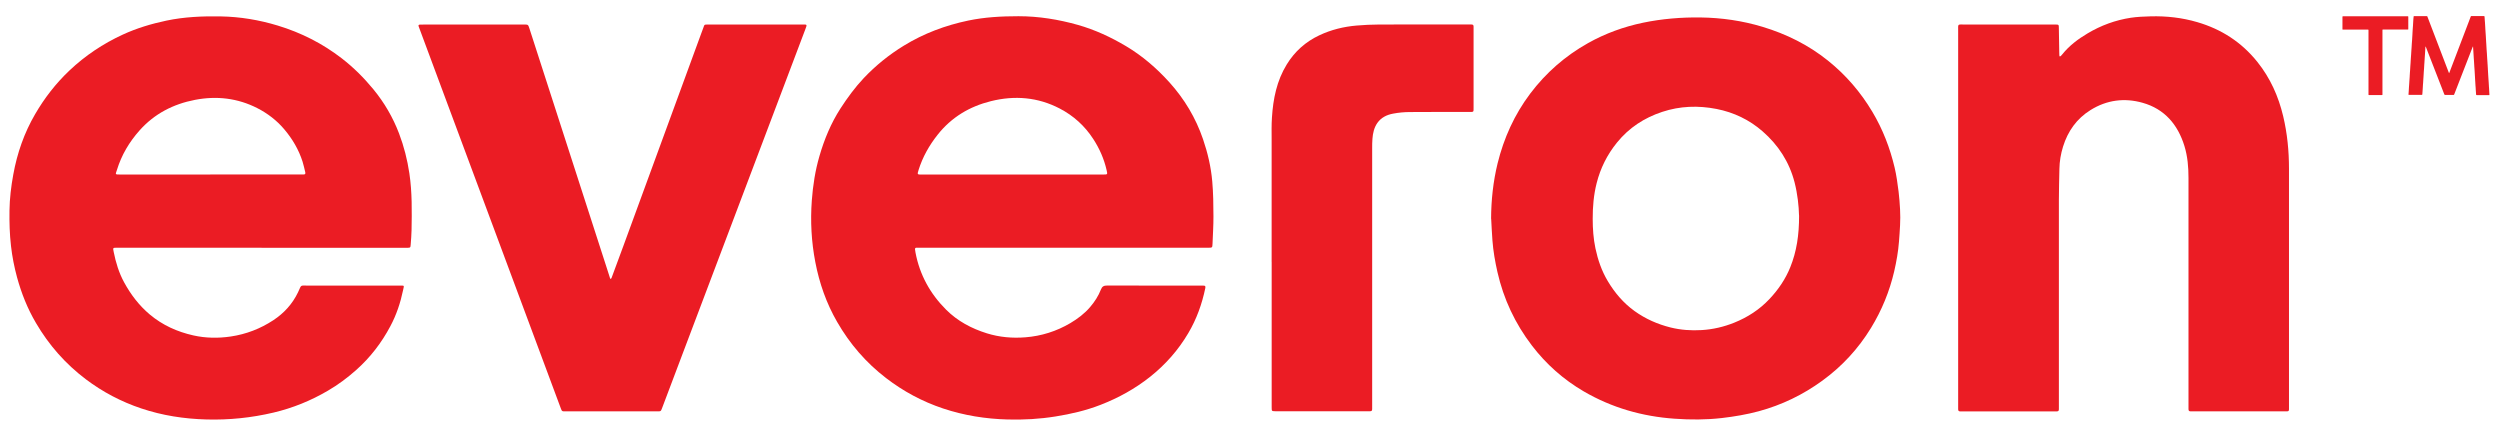 <?xml version="1.0" encoding="UTF-8"?>
<svg xmlns="http://www.w3.org/2000/svg" width="121" height="21" viewBox="0 0 121 21" fill="none">
  <path d="M12.662 11.99H5.763C5.73 11.99 5.697 11.99 5.662 11.99C5.455 11.99 5.462 11.99 5.503 12.195C5.606 12.708 5.756 13.205 6.008 13.666C6.33 14.257 6.73 14.784 7.249 15.221C7.868 15.74 8.579 16.059 9.359 16.234C9.957 16.368 10.563 16.376 11.171 16.286C11.916 16.175 12.602 15.911 13.231 15.497C13.749 15.155 14.153 14.712 14.423 14.15C14.611 13.761 14.493 13.825 14.933 13.823C16.403 13.819 17.873 13.823 19.345 13.823C19.587 13.823 19.56 13.8 19.51 14.039C19.383 14.649 19.189 15.235 18.894 15.787C18.467 16.591 17.923 17.301 17.24 17.907C16.815 18.286 16.362 18.623 15.869 18.91C15.046 19.392 14.172 19.748 13.242 19.968C12.169 20.222 11.085 20.333 9.984 20.302C8.909 20.273 7.856 20.11 6.837 19.768C5.868 19.443 4.973 18.974 4.154 18.356C3.164 17.608 2.364 16.698 1.74 15.631C1.331 14.937 1.036 14.195 0.824 13.419C0.69 12.925 0.591 12.422 0.533 11.911C0.467 11.339 0.451 10.768 0.459 10.194C0.467 9.605 0.537 9.024 0.643 8.447C0.83 7.415 1.17 6.435 1.698 5.529C2.152 4.746 2.703 4.036 3.362 3.412C4.127 2.689 4.989 2.114 5.942 1.675C6.616 1.364 7.326 1.152 8.054 0.998C8.922 0.815 9.8 0.779 10.683 0.794C11.625 0.81 12.543 0.965 13.442 1.237C14.57 1.579 15.609 2.104 16.545 2.827C17.112 3.265 17.617 3.77 18.073 4.324C18.603 4.969 19.017 5.681 19.314 6.46C19.552 7.084 19.715 7.728 19.814 8.392C19.95 9.308 19.935 10.227 19.919 11.147C19.915 11.38 19.894 11.613 19.877 11.845C19.867 11.983 19.861 11.988 19.721 11.994C19.667 11.994 19.613 11.994 19.56 11.994C17.261 11.994 14.961 11.994 12.66 11.994L12.662 11.99ZM10.178 8.445C11.627 8.445 13.077 8.445 14.526 8.445C14.58 8.445 14.634 8.443 14.687 8.445C14.772 8.449 14.792 8.406 14.774 8.332C14.733 8.165 14.697 7.994 14.646 7.829C14.46 7.244 14.153 6.723 13.757 6.256C13.394 5.827 12.953 5.49 12.458 5.236C11.503 4.748 10.487 4.631 9.439 4.833C8.388 5.035 7.474 5.504 6.754 6.313C6.255 6.874 5.88 7.506 5.66 8.225C5.591 8.447 5.544 8.447 5.827 8.447C7.276 8.447 8.726 8.447 10.175 8.447L10.178 8.445Z" fill="#EB1C24"></path>
  <path d="M51.466 11.991C49.147 11.991 46.827 11.991 44.507 11.991C44.278 11.991 44.259 11.95 44.311 12.228C44.515 13.303 45.02 14.217 45.791 14.988C46.346 15.542 47.018 15.9 47.765 16.133C48.373 16.322 48.998 16.376 49.627 16.326C50.402 16.265 51.132 16.036 51.804 15.639C52.163 15.426 52.491 15.179 52.763 14.86C52.982 14.605 53.163 14.325 53.285 14.011C53.343 13.863 53.427 13.818 53.586 13.82C55.104 13.826 56.621 13.824 58.139 13.824C58.172 13.824 58.205 13.824 58.24 13.824C58.327 13.82 58.356 13.849 58.337 13.944C58.176 14.714 57.916 15.443 57.514 16.122C57.03 16.944 56.409 17.645 55.667 18.236C54.941 18.812 54.137 19.257 53.271 19.593C52.563 19.869 51.833 20.038 51.087 20.157C50.32 20.281 49.547 20.324 48.771 20.303C47.703 20.275 46.658 20.108 45.645 19.77C44.643 19.436 43.723 18.942 42.884 18.297C41.911 17.55 41.127 16.64 40.519 15.583C39.997 14.681 39.657 13.707 39.461 12.685C39.271 11.699 39.218 10.702 39.292 9.699C39.346 8.972 39.457 8.255 39.661 7.555C39.896 6.745 40.216 5.969 40.675 5.256C41.014 4.733 41.379 4.233 41.806 3.78C42.383 3.17 43.03 2.649 43.746 2.21C44.713 1.617 45.754 1.228 46.864 0.995C47.666 0.828 48.476 0.785 49.293 0.785C50.276 0.785 51.235 0.942 52.176 1.207C52.994 1.44 53.763 1.796 54.495 2.231C55.289 2.703 55.98 3.3 56.597 3.982C57.325 4.789 57.873 5.703 58.226 6.735C58.453 7.4 58.613 8.082 58.673 8.78C58.723 9.345 58.729 9.913 58.731 10.479C58.733 10.918 58.702 11.359 58.686 11.8C58.677 11.987 58.677 11.987 58.492 11.991C58.444 11.991 58.399 11.991 58.352 11.991C56.059 11.991 53.766 11.991 51.472 11.991H51.466ZM49.006 8.447C49.761 8.447 50.518 8.447 51.273 8.447C51.982 8.447 52.689 8.447 53.398 8.447C53.611 8.447 53.609 8.447 53.559 8.23C53.436 7.691 53.217 7.194 52.916 6.731C52.504 6.093 51.955 5.598 51.289 5.252C50.233 4.702 49.111 4.61 47.961 4.896C46.926 5.153 46.053 5.674 45.383 6.519C44.973 7.036 44.653 7.602 44.457 8.234C44.391 8.447 44.393 8.449 44.614 8.449C46.078 8.449 47.542 8.449 49.006 8.449V8.447Z" fill="#EB1C24"></path>
  <path d="M72.169 10.591C72.173 9.687 72.268 8.791 72.482 7.913C72.785 6.684 73.297 5.547 74.064 4.529C74.827 3.518 75.761 2.703 76.864 2.085C77.695 1.619 78.584 1.296 79.52 1.1C80.44 0.909 81.37 0.833 82.306 0.845C83.327 0.859 84.331 1.003 85.306 1.298C86.459 1.646 87.525 2.173 88.472 2.933C89.342 3.631 90.053 4.457 90.624 5.415C91.127 6.259 91.476 7.164 91.701 8.115C91.791 8.496 91.841 8.887 91.892 9.277C91.93 9.561 91.944 9.847 91.963 10.133C91.994 10.655 91.95 11.171 91.911 11.69C91.874 12.177 91.789 12.654 91.68 13.13C91.453 14.106 91.078 15.019 90.556 15.873C89.938 16.885 89.152 17.733 88.195 18.429C87.263 19.107 86.24 19.601 85.125 19.904C84.537 20.062 83.941 20.163 83.337 20.233C82.578 20.32 81.817 20.32 81.056 20.266C79.487 20.157 78.009 19.735 76.648 18.94C75.668 18.367 74.833 17.626 74.144 16.724C73.33 15.659 72.773 14.473 72.476 13.167C72.361 12.661 72.272 12.148 72.233 11.629C72.208 11.283 72.192 10.937 72.173 10.591H72.169ZM87.073 10.428C87.063 9.977 87.003 9.396 86.857 8.824C86.601 7.835 86.067 7.015 85.306 6.354C84.667 5.798 83.919 5.438 83.079 5.273C82.191 5.1 81.314 5.129 80.45 5.415C79.58 5.703 78.844 6.183 78.262 6.9C77.788 7.485 77.46 8.138 77.277 8.867C77.134 9.433 77.085 10.008 77.087 10.591C77.087 11.073 77.12 11.548 77.219 12.02C77.337 12.578 77.522 13.114 77.815 13.604C78.153 14.17 78.572 14.666 79.114 15.056C79.642 15.435 80.225 15.692 80.852 15.849C81.347 15.972 81.85 16.007 82.362 15.976C82.908 15.943 83.432 15.82 83.935 15.618C84.581 15.358 85.156 14.988 85.636 14.479C86.067 14.024 86.416 13.513 86.651 12.93C86.956 12.172 87.078 11.379 87.076 10.428H87.073Z" fill="#EB1C24"></path>
  <path d="M94.775 10.55C94.775 7.532 94.775 4.517 94.775 1.5C94.775 1.139 94.73 1.187 95.099 1.187C96.516 1.187 97.934 1.187 99.351 1.187C99.398 1.187 99.444 1.187 99.491 1.187C99.642 1.191 99.646 1.193 99.648 1.347C99.656 1.741 99.66 2.134 99.668 2.528C99.668 2.581 99.668 2.635 99.673 2.688C99.673 2.705 99.687 2.719 99.695 2.736C99.712 2.727 99.732 2.721 99.745 2.709C99.769 2.686 99.79 2.659 99.811 2.635C100.149 2.212 100.576 1.891 101.038 1.617C101.687 1.23 102.386 0.973 103.135 0.859C103.45 0.812 103.772 0.8 104.092 0.791C104.857 0.771 105.609 0.855 106.347 1.071C107.519 1.413 108.492 2.044 109.255 2.995C109.88 3.776 110.278 4.661 110.507 5.629C110.705 6.463 110.787 7.31 110.787 8.167C110.787 11.997 110.787 15.828 110.787 19.659C110.787 19.933 110.814 19.91 110.544 19.91C109.086 19.91 107.628 19.91 106.172 19.91C106.125 19.91 106.079 19.908 106.032 19.91C105.958 19.912 105.921 19.879 105.923 19.803C105.923 19.743 105.923 19.684 105.923 19.624C105.923 15.954 105.923 12.282 105.923 8.611C105.923 8.09 105.881 7.571 105.727 7.069C105.407 6.031 104.768 5.277 103.706 4.976C102.83 4.727 101.972 4.834 101.182 5.326C100.51 5.745 100.085 6.348 99.852 7.094C99.743 7.446 99.681 7.806 99.675 8.175C99.666 8.675 99.65 9.176 99.65 9.676C99.648 12.994 99.65 16.31 99.65 19.628C99.65 19.947 99.683 19.912 99.355 19.912C97.918 19.912 96.481 19.912 95.043 19.912C94.99 19.912 94.936 19.91 94.882 19.912C94.806 19.914 94.773 19.881 94.775 19.805C94.777 19.745 94.775 19.686 94.775 19.626C94.775 16.602 94.775 13.579 94.775 10.556V10.55Z" fill="#EB1C24"></path>
  <path d="M22.911 1.187C23.728 1.187 24.542 1.187 25.359 1.187C25.561 1.187 25.561 1.187 25.623 1.376C26.866 5.226 28.11 9.075 29.353 12.924C29.411 13.101 29.466 13.28 29.524 13.458C29.53 13.476 29.545 13.491 29.557 13.505C29.572 13.489 29.59 13.474 29.598 13.454C29.792 12.928 29.988 12.405 30.18 11.88C31.434 8.461 32.685 5.042 33.939 1.621C33.972 1.535 34.003 1.446 34.036 1.36C34.106 1.189 34.056 1.187 34.292 1.187C35.803 1.187 37.312 1.187 38.824 1.187C39.063 1.187 39.074 1.166 38.981 1.409C36.985 6.69 34.986 11.969 32.99 17.249C32.675 18.083 32.359 18.918 32.044 19.754C31.986 19.908 31.984 19.91 31.815 19.91C30.33 19.91 28.846 19.91 27.363 19.91C27.198 19.91 27.198 19.91 27.138 19.75C25.208 14.564 23.278 9.376 21.346 4.19C21 3.259 20.653 2.328 20.307 1.397C20.292 1.36 20.28 1.321 20.265 1.284C20.241 1.226 20.259 1.193 20.323 1.191C20.377 1.189 20.43 1.189 20.484 1.189C21.292 1.189 22.103 1.189 22.911 1.189V1.187Z" fill="#EB1C24"></path>
  <path d="M61.547 12.677C61.547 10.708 61.547 8.741 61.547 6.772C61.547 6.412 61.537 6.051 61.562 5.691C61.619 4.785 61.794 3.908 62.279 3.119C62.663 2.493 63.188 2.023 63.852 1.71C64.426 1.438 65.034 1.29 65.663 1.236C66.022 1.205 66.383 1.189 66.743 1.187C68.181 1.181 69.618 1.185 71.055 1.185C71.109 1.185 71.162 1.187 71.216 1.185C71.292 1.183 71.325 1.218 71.321 1.292C71.321 1.331 71.321 1.372 71.321 1.411C71.321 2.672 71.321 3.934 71.321 5.195C71.321 5.434 71.34 5.419 71.09 5.419C70.133 5.419 69.179 5.415 68.222 5.423C67.956 5.425 67.688 5.45 67.426 5.5C67.125 5.555 66.853 5.685 66.667 5.946C66.504 6.177 66.447 6.445 66.426 6.719C66.413 6.871 66.413 7.026 66.413 7.178C66.413 11.328 66.413 15.478 66.413 19.628C66.413 19.939 66.442 19.904 66.133 19.904C64.702 19.904 63.273 19.904 61.842 19.904C61.803 19.904 61.761 19.904 61.722 19.904C61.551 19.9 61.551 19.9 61.549 19.721C61.549 19.587 61.549 19.453 61.549 19.321C61.549 17.105 61.549 14.891 61.549 12.675L61.547 12.677Z" fill="#EB1C24"></path>
  <path d="M120.178 4.604C120.085 4.604 119.992 4.604 119.899 4.604C119.885 4.604 119.871 4.604 119.858 4.602C119.852 4.602 119.846 4.595 119.846 4.589C119.846 4.581 119.842 4.571 119.842 4.56C119.836 4.478 119.829 4.398 119.825 4.315C119.825 4.299 119.825 4.284 119.823 4.268C119.823 4.241 119.819 4.214 119.817 4.188C119.817 4.171 119.815 4.157 119.813 4.14C119.811 4.107 119.809 4.074 119.807 4.041C119.807 4.027 119.807 4.013 119.805 3.998C119.803 3.965 119.8 3.932 119.798 3.899C119.798 3.885 119.798 3.87 119.796 3.856C119.794 3.823 119.792 3.79 119.79 3.757C119.79 3.741 119.79 3.726 119.788 3.71C119.788 3.681 119.784 3.65 119.782 3.621C119.782 3.617 119.782 3.611 119.782 3.607C119.778 3.539 119.774 3.473 119.77 3.405C119.765 3.337 119.759 3.267 119.755 3.199C119.755 3.183 119.755 3.168 119.753 3.152C119.753 3.123 119.749 3.092 119.747 3.063C119.747 3.059 119.747 3.057 119.747 3.053C119.743 2.989 119.739 2.925 119.734 2.859C119.734 2.834 119.73 2.81 119.728 2.785C119.728 2.781 119.728 2.775 119.728 2.771C119.724 2.705 119.72 2.639 119.716 2.573C119.716 2.55 119.712 2.53 119.712 2.507C119.712 2.497 119.712 2.488 119.71 2.478C119.706 2.41 119.701 2.34 119.697 2.272C119.697 2.268 119.697 2.262 119.697 2.258C119.697 2.256 119.693 2.254 119.691 2.252H119.687C119.681 2.266 119.675 2.28 119.668 2.295C119.543 2.62 119.417 2.944 119.289 3.269C119.124 3.691 118.961 4.113 118.796 4.538C118.79 4.552 118.784 4.567 118.778 4.581C118.774 4.591 118.765 4.595 118.755 4.595C118.745 4.595 118.732 4.595 118.722 4.595C118.604 4.595 118.487 4.595 118.367 4.595C118.359 4.595 118.351 4.595 118.345 4.595C118.324 4.595 118.314 4.585 118.305 4.569C118.277 4.49 118.246 4.414 118.215 4.336C117.994 3.767 117.771 3.199 117.551 2.629C117.505 2.511 117.46 2.394 117.415 2.278C117.411 2.27 117.406 2.262 117.402 2.254C117.402 2.254 117.4 2.252 117.398 2.252C117.396 2.252 117.392 2.256 117.392 2.258C117.392 2.272 117.39 2.287 117.388 2.299C117.386 2.332 117.384 2.365 117.382 2.398C117.382 2.402 117.382 2.408 117.382 2.412C117.378 2.48 117.373 2.55 117.369 2.618C117.365 2.684 117.359 2.75 117.355 2.816C117.355 2.82 117.355 2.822 117.355 2.826C117.351 2.894 117.347 2.96 117.342 3.028C117.342 3.047 117.34 3.065 117.338 3.084C117.338 3.092 117.338 3.1 117.336 3.106C117.332 3.174 117.328 3.244 117.324 3.312C117.32 3.38 117.314 3.446 117.309 3.514C117.309 3.518 117.309 3.52 117.309 3.524C117.305 3.592 117.301 3.658 117.297 3.726C117.297 3.745 117.295 3.763 117.293 3.782C117.293 3.79 117.293 3.798 117.291 3.805C117.287 3.872 117.283 3.938 117.279 4.006C117.279 4.033 117.274 4.06 117.272 4.087C117.268 4.155 117.264 4.225 117.26 4.293C117.256 4.361 117.25 4.426 117.246 4.494C117.246 4.515 117.244 4.536 117.241 4.556C117.241 4.564 117.241 4.573 117.237 4.579C117.237 4.585 117.231 4.589 117.225 4.591C117.219 4.591 117.213 4.593 117.206 4.593C117.19 4.593 117.175 4.593 117.159 4.593C116.984 4.593 116.81 4.593 116.635 4.593C116.619 4.593 116.604 4.593 116.588 4.593C116.58 4.593 116.571 4.583 116.571 4.573V4.569C116.575 4.511 116.58 4.453 116.584 4.396C116.584 4.391 116.584 4.389 116.584 4.385C116.588 4.317 116.592 4.251 116.596 4.183C116.596 4.159 116.6 4.134 116.602 4.109C116.606 4.041 116.61 3.975 116.615 3.907C116.619 3.842 116.625 3.776 116.629 3.71C116.629 3.706 116.629 3.699 116.629 3.695C116.633 3.627 116.637 3.561 116.641 3.494C116.641 3.465 116.648 3.438 116.648 3.409C116.652 3.341 116.656 3.271 116.66 3.203C116.664 3.139 116.67 3.075 116.674 3.012C116.674 3.007 116.674 3.005 116.674 3.001C116.679 2.933 116.683 2.863 116.687 2.795C116.691 2.731 116.697 2.668 116.701 2.604C116.701 2.6 116.701 2.598 116.701 2.593C116.705 2.526 116.709 2.46 116.714 2.392C116.714 2.375 116.716 2.357 116.718 2.34C116.718 2.33 116.72 2.322 116.72 2.311C116.724 2.243 116.728 2.177 116.732 2.11C116.736 2.044 116.742 1.978 116.747 1.912C116.747 1.908 116.747 1.906 116.747 1.901C116.751 1.836 116.755 1.77 116.759 1.704C116.759 1.683 116.763 1.663 116.763 1.642C116.763 1.636 116.763 1.63 116.763 1.623C116.767 1.555 116.771 1.49 116.775 1.422C116.78 1.354 116.786 1.288 116.79 1.22C116.79 1.216 116.79 1.214 116.79 1.209C116.794 1.142 116.798 1.076 116.802 1.008C116.802 0.995 116.802 0.983 116.804 0.971C116.806 0.936 116.808 0.903 116.813 0.868C116.815 0.843 116.817 0.818 116.821 0.793C116.821 0.787 116.829 0.781 116.833 0.781C116.843 0.781 116.852 0.781 116.862 0.781C117.056 0.781 117.25 0.781 117.441 0.781C117.448 0.781 117.454 0.781 117.46 0.781C117.47 0.781 117.479 0.787 117.483 0.796C117.489 0.812 117.495 0.828 117.501 0.843C117.631 1.181 117.759 1.52 117.889 1.858C118.097 2.404 118.305 2.95 118.514 3.494C118.52 3.508 118.526 3.522 118.532 3.537C118.532 3.537 118.534 3.539 118.536 3.539C118.536 3.539 118.538 3.539 118.541 3.537C118.547 3.524 118.551 3.514 118.555 3.502C118.65 3.253 118.745 3.003 118.84 2.754C119.06 2.173 119.283 1.593 119.504 1.012C119.526 0.95 119.551 0.888 119.574 0.826C119.578 0.816 119.582 0.806 119.586 0.796C119.59 0.785 119.598 0.777 119.611 0.777C119.619 0.777 119.627 0.777 119.633 0.777C119.823 0.777 120.013 0.777 120.205 0.777C120.25 0.777 120.248 0.777 120.254 0.82C120.254 0.824 120.254 0.826 120.254 0.831C120.258 0.892 120.262 0.956 120.266 1.018C120.266 1.041 120.271 1.065 120.273 1.088C120.273 1.092 120.273 1.098 120.273 1.102C120.277 1.166 120.281 1.23 120.285 1.296C120.285 1.319 120.289 1.339 120.289 1.362C120.289 1.368 120.289 1.374 120.289 1.38C120.293 1.446 120.297 1.512 120.302 1.578C120.302 1.597 120.304 1.615 120.306 1.634C120.306 1.652 120.308 1.671 120.31 1.689C120.312 1.72 120.314 1.751 120.316 1.784C120.316 1.799 120.316 1.813 120.318 1.827C120.32 1.86 120.322 1.893 120.324 1.926C120.324 1.941 120.324 1.955 120.326 1.969C120.328 2 120.33 2.031 120.332 2.064C120.332 2.081 120.332 2.095 120.335 2.112C120.337 2.14 120.339 2.171 120.341 2.2C120.341 2.204 120.341 2.21 120.341 2.215C120.345 2.283 120.349 2.348 120.353 2.416C120.357 2.482 120.363 2.548 120.368 2.614C120.368 2.618 120.368 2.624 120.368 2.629C120.372 2.696 120.376 2.762 120.38 2.83C120.384 2.898 120.39 2.964 120.394 3.032C120.394 3.047 120.394 3.061 120.396 3.075C120.398 3.106 120.401 3.137 120.403 3.17C120.403 3.185 120.403 3.199 120.405 3.213C120.407 3.246 120.409 3.279 120.411 3.312C120.411 3.327 120.411 3.341 120.413 3.356C120.415 3.386 120.417 3.417 120.419 3.45C120.419 3.467 120.419 3.481 120.421 3.498C120.421 3.526 120.425 3.557 120.427 3.586C120.427 3.59 120.427 3.596 120.427 3.601C120.431 3.669 120.436 3.734 120.44 3.802C120.444 3.87 120.45 3.936 120.454 4.004C120.454 4.019 120.454 4.033 120.456 4.048C120.458 4.078 120.46 4.109 120.462 4.142C120.462 4.159 120.462 4.173 120.464 4.19C120.464 4.218 120.469 4.249 120.471 4.278C120.471 4.293 120.471 4.307 120.473 4.321C120.475 4.354 120.477 4.387 120.479 4.42C120.479 4.435 120.479 4.449 120.481 4.464C120.483 4.494 120.485 4.525 120.487 4.558C120.487 4.569 120.487 4.581 120.487 4.591C120.487 4.597 120.481 4.604 120.475 4.604C120.464 4.604 120.456 4.606 120.446 4.606C120.396 4.606 120.349 4.606 120.299 4.606C120.25 4.606 120.203 4.606 120.153 4.606L120.178 4.604Z" fill="#EB1C24"></path>
  <path d="M114.967 0.786C115.472 0.786 115.979 0.786 116.485 0.786C116.501 0.786 116.52 0.786 116.536 0.786C116.553 0.786 116.559 0.792 116.561 0.809C116.561 0.819 116.561 0.832 116.561 0.842C116.561 1.019 116.561 1.196 116.561 1.373C116.561 1.388 116.561 1.402 116.561 1.416C116.561 1.423 116.555 1.429 116.549 1.429C116.542 1.429 116.536 1.429 116.53 1.429C116.513 1.429 116.499 1.429 116.483 1.429C116.115 1.429 115.746 1.429 115.379 1.429C115.363 1.429 115.348 1.429 115.332 1.429C115.32 1.429 115.313 1.437 115.311 1.449C115.311 1.456 115.311 1.462 115.311 1.468C115.311 1.484 115.311 1.499 115.311 1.515C115.311 2.516 115.311 3.519 115.311 4.52C115.311 4.541 115.311 4.561 115.311 4.582C115.311 4.592 115.303 4.598 115.293 4.601C115.28 4.601 115.268 4.601 115.256 4.601C115.068 4.601 114.878 4.601 114.691 4.601C114.676 4.601 114.662 4.601 114.649 4.601C114.643 4.601 114.637 4.594 114.637 4.588C114.637 4.582 114.635 4.576 114.635 4.57C114.635 4.551 114.635 4.533 114.635 4.514C114.635 3.515 114.635 2.514 114.635 1.515C114.635 1.497 114.635 1.478 114.635 1.46C114.635 1.439 114.629 1.433 114.61 1.433C114.594 1.433 114.579 1.433 114.563 1.433C114.19 1.433 113.814 1.433 113.441 1.433C113.424 1.433 113.406 1.433 113.389 1.433C113.381 1.433 113.375 1.425 113.375 1.419C113.375 1.404 113.375 1.39 113.375 1.375C113.375 1.285 113.375 1.194 113.375 1.101C113.375 1.019 113.375 0.939 113.375 0.856C113.375 0.842 113.375 0.827 113.375 0.813C113.375 0.794 113.383 0.788 113.402 0.788C113.418 0.788 113.437 0.788 113.453 0.788C113.961 0.788 114.468 0.788 114.977 0.788L114.967 0.786Z" fill="#EB1C24"></path>
</svg>
